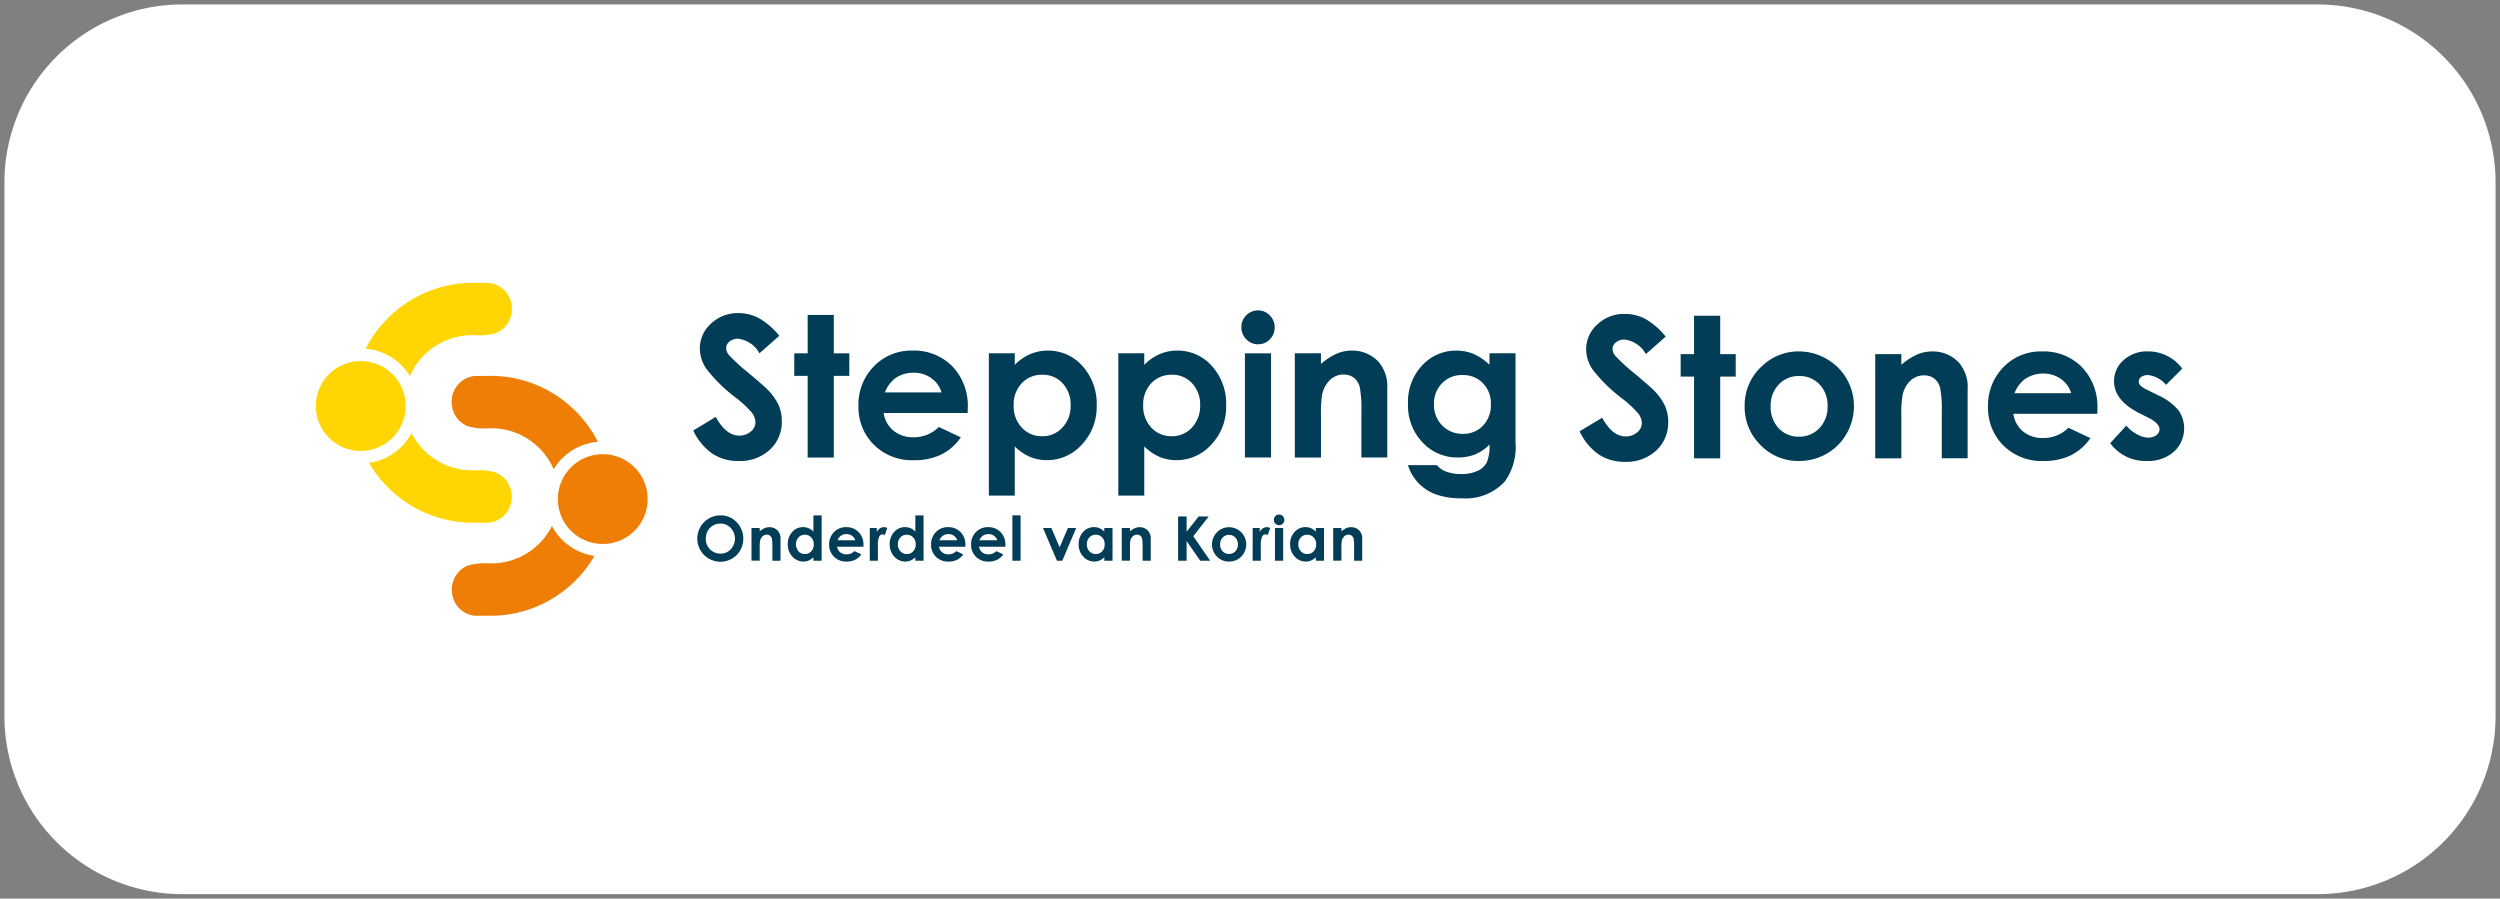 <svg xmlns="http://www.w3.org/2000/svg" width="281" height="101"><rect width="100%" height="100%" fill="#808080" stroke="none"/><g data-name="Groupe 3430"><path fill="#fff" stroke="rgba(0,0,0,0)" d="M20.5.5h240a20 20 0 0 1 20 20v60a20 20 0 0 1-20 20h-240a20 20 0 0 1-20-20v-60a20 20 0 0 1 20-20Z" data-name="Tracé 36087"/><path fill="#ffd604" fill-rule="evenodd" d="M57.539 34.721a2.984 2.984 0 0 0-.481-1.642 2.829 2.829 0 0 0-1.289-1.069 2.8 2.8 0 0 0-.88-.209l-1.713-.012a13.452 13.452 0 0 0-7.52 2.283 13.757 13.757 0 0 0-2.066 1.7 13.386 13.386 0 0 0-2.382 3.216c-.037.069-.072.14-.107.211a6.529 6.529 0 0 1 1.253.233 6.407 6.407 0 0 1 3.721 2.847c.081-.188.167-.374.263-.555a7.591 7.591 0 0 1 1.343-1.811 7.772 7.772 0 0 1 1.165-.956 7.688 7.688 0 0 1 1.321-.708 7.558 7.558 0 0 1 1.429-.433 7.48 7.48 0 0 1 1.489-.145l-.051.008h.368a6.594 6.594 0 0 0 2.362-.252 2.834 2.834 0 0 0 1.293-1.068 2.981 2.981 0 0 0 .482-1.639M41.484 52.03a13.394 13.394 0 0 0 2.092 2.729 13.816 13.816 0 0 0 2.063 1.7 13.438 13.438 0 0 0 7.515 2.294h1.711a2.694 2.694 0 0 0 .351-.047 2.754 2.754 0 0 0 .533-.16 2.841 2.841 0 0 0 1.293-1.07 3.035 3.035 0 0 0 0-3.278 2.843 2.843 0 0 0-1.29-1.073 6.577 6.577 0 0 0-2.361-.255h-.318a7.644 7.644 0 0 1-6.741-4.069c-.024-.044-.043-.091-.065-.135a6.411 6.411 0 0 1-2.582 2.624 6.461 6.461 0 0 1-2.2.74M45.4 47.036a5.049 5.049 0 0 0-3.45-6.251 5.075 5.075 0 0 0-1.407-.2 5.05 5.05 0 1 0 4.857 6.451"/><path fill="#ef7e07" fill-rule="evenodd" d="M50.764 45.178a2.984 2.984 0 0 1 .48-1.639 2.844 2.844 0 0 1 1.822-1.234 2.73 2.73 0 0 1 .348-.047l1.713-.011a13.452 13.452 0 0 1 7.52 2.283 13.758 13.758 0 0 1 2.066 1.7 13.376 13.376 0 0 1 2.38 3.221c.038.069.072.14.107.211a6.536 6.536 0 0 0-1.253.233 6.407 6.407 0 0 0-3.72 2.852 7.599 7.599 0 0 0-.263-.555 7.581 7.581 0 0 0-1.342-1.816 7.714 7.714 0 0 0-2.486-1.664 7.558 7.558 0 0 0-1.429-.433 7.48 7.48 0 0 0-1.489-.145l.05.008H54.9a6.594 6.594 0 0 1-2.362-.252 2.834 2.834 0 0 1-1.292-1.071 2.981 2.981 0 0 1-.482-1.639m16.055 17.307a13.43 13.43 0 0 1-2.092 2.729 13.846 13.846 0 0 1-2.063 1.7 13.438 13.438 0 0 1-7.515 2.294h-1.711a2.839 2.839 0 0 1-.884-.208 2.833 2.833 0 0 1-1.292-1.069 3.034 3.034 0 0 1 0-3.278 2.846 2.846 0 0 1 1.29-1.073 6.578 6.578 0 0 1 2.362-.255h.317a7.587 7.587 0 0 0 4.238-1.294 7.758 7.758 0 0 0 1.164-.956 7.627 7.627 0 0 0 1.339-1.819c.024-.044.043-.091.065-.135a6.464 6.464 0 0 0 4.784 3.363M62.901 57.494a5.046 5.046 0 1 1 2.41 3.02 5.014 5.014 0 0 1-2.41-3.02"/><path fill="#013d57" fill-rule="evenodd" d="m87.595 37.741-2.232 1.97a3.166 3.166 0 0 0-2.394-1.638 1.457 1.457 0 0 0-.97.317.925.925 0 0 0-.378.716 1.224 1.224 0 0 0 .27.753 20.413 20.413 0 0 0 2.211 2.034q1.725 1.443 2.092 1.819a6.326 6.326 0 0 1 1.3 1.771 4.427 4.427 0 0 1 .383 1.846 4.233 4.233 0 0 1-1.347 3.218 4.911 4.911 0 0 1-3.513 1.27 5.224 5.224 0 0 1-2.947-.829 6.534 6.534 0 0 1-2.15-2.6l2.534-1.528q1.143 2.1 2.63 2.1a1.935 1.935 0 0 0 1.3-.452 1.345 1.345 0 0 0 .528-1.044 1.8 1.8 0 0 0-.4-1.076 11.517 11.517 0 0 0-1.758-1.647 17.723 17.723 0 0 1-3.34-3.259 4.139 4.139 0 0 1-.754-2.288 3.741 3.741 0 0 1 1.254-2.821 4.354 4.354 0 0 1 3.1-1.178 4.886 4.886 0 0 1 2.258.549 8.228 8.228 0 0 1 2.322 2M90.781 35.395h2.939v4.317h1.744v2.534H93.72v9.181h-2.939v-9.181h-1.506v-2.534h1.507ZM105.825 44.107a2.95 2.95 0 0 0-1.145-1.6 3.325 3.325 0 0 0-1.989-.614 3.519 3.519 0 0 0-2.157.689 3.844 3.844 0 0 0-1.078 1.525Zm2.938 2.314h-9.438a3.141 3.141 0 0 0 1.1 1.986 3.426 3.426 0 0 0 2.266.738 3.917 3.917 0 0 0 2.831-1.152l2.475 1.163a5.843 5.843 0 0 1-2.217 1.943 6.935 6.935 0 0 1-3.068.629 6.063 6.063 0 0 1-4.489-1.738 5.917 5.917 0 0 1-1.733-4.354 6.119 6.119 0 0 1 1.727-4.451 5.8 5.8 0 0 1 4.329-1.778 6.017 6.017 0 0 1 4.5 1.77 6.4 6.4 0 0 1 1.733 4.677ZM117.152 42.122a3.071 3.071 0 0 0-2.3.947 3.417 3.417 0 0 0-.915 2.475 3.517 3.517 0 0 0 .915 2.524 3.045 3.045 0 0 0 2.3.964 2.987 2.987 0 0 0 2.266-.979 3.5 3.5 0 0 0 .921-2.5 3.467 3.467 0 0 0-.9-2.47 3 3 0 0 0-2.282-.963Zm-3.092-2.415v1.3a5.518 5.518 0 0 1 1.725-1.2 4.96 4.96 0 0 1 1.981-.4 5.113 5.113 0 0 1 3.9 1.733 6.287 6.287 0 0 1 1.6 4.446 6.133 6.133 0 0 1-1.658 4.375 5.219 5.219 0 0 1-3.929 1.76 4.882 4.882 0 0 1-1.884-.36 5.757 5.757 0 0 1-1.735-1.177v5.523h-2.914v-16ZM131.709 42.122a3.069 3.069 0 0 0-2.3.947 3.414 3.414 0 0 0-.915 2.475 3.514 3.514 0 0 0 .915 2.524 3.043 3.043 0 0 0 2.3.964 2.987 2.987 0 0 0 2.266-.979 3.5 3.5 0 0 0 .921-2.5 3.465 3.465 0 0 0-.9-2.47 3 3 0 0 0-2.282-.963Zm-3.094-2.415v1.3a5.512 5.512 0 0 1 1.722-1.2 4.956 4.956 0 0 1 1.981-.4 5.114 5.114 0 0 1 3.9 1.733 6.288 6.288 0 0 1 1.6 4.446 6.133 6.133 0 0 1-1.658 4.375 5.219 5.219 0 0 1-3.928 1.76 4.878 4.878 0 0 1-1.884-.36 5.746 5.746 0 0 1-1.733-1.178v5.524h-2.917v-16ZM139.928 51.421h2.938V39.713h-2.938Zm1.469-16.532a1.8 1.8 0 0 1 1.325.559 1.86 1.86 0 0 1 .553 1.356 1.839 1.839 0 0 1-.547 1.34 1.776 1.776 0 0 1-1.309.554 1.8 1.8 0 0 1-1.337-.565 1.89 1.89 0 0 1-.552-1.372 1.871 1.871 0 0 1 1.868-1.873ZM145.536 39.707h2.938v1.2a7.049 7.049 0 0 1 1.811-1.172 4.376 4.376 0 0 1 1.665-.328 4.021 4.021 0 0 1 2.956 1.216 4.177 4.177 0 0 1 1.021 3.057v7.739h-2.906v-5.126a13 13 0 0 0-.188-2.784 1.906 1.906 0 0 0-.656-1.048 1.83 1.83 0 0 0-1.154-.36 2.163 2.163 0 0 0-1.53.6 3.185 3.185 0 0 0-.886 1.65 13.309 13.309 0 0 0-.129 2.376v4.7h-2.938ZM164.372 42.154a3.061 3.061 0 0 0-2.293.931 3.226 3.226 0 0 0-.9 2.341 3.268 3.268 0 0 0 .926 2.4 3.133 3.133 0 0 0 2.325.937 3.007 3.007 0 0 0 2.255-.915 3.3 3.3 0 0 0 .889-2.4 3.26 3.26 0 0 0-.894-2.378 3.078 3.078 0 0 0-2.3-.915Zm3.046-2.447h2.928v10.036a6.639 6.639 0 0 1-1.2 4.37 5.98 5.98 0 0 1-4.833 1.895 8.455 8.455 0 0 1-2.9-.431 5.205 5.205 0 0 1-1.967-1.27 5.151 5.151 0 0 1-1.195-2.029h3.24a2.678 2.678 0 0 0 1.108.748 4.587 4.587 0 0 0 1.6.253 4.24 4.24 0 0 0 1.906-.366 2.2 2.2 0 0 0 1.016-.947 4.783 4.783 0 0 0 .3-2 4.878 4.878 0 0 1-1.626 1.114 5.174 5.174 0 0 1-1.926.339 5.294 5.294 0 0 1-3.983-1.7 5.982 5.982 0 0 1-1.626-4.306 5.988 5.988 0 0 1 1.722-4.478 5.14 5.14 0 0 1 3.722-1.528 4.96 4.96 0 0 1 1.911.371 6.078 6.078 0 0 1 1.8 1.222ZM187.226 37.832l-2.232 1.97a3.166 3.166 0 0 0-2.394-1.636 1.458 1.458 0 0 0-.971.317.923.923 0 0 0-.378.716 1.225 1.225 0 0 0 .27.753 20.414 20.414 0 0 0 2.211 2.034q1.725 1.443 2.091 1.819a6.307 6.307 0 0 1 1.3 1.771 4.419 4.419 0 0 1 .383 1.846 4.233 4.233 0 0 1-1.347 3.218 4.911 4.911 0 0 1-3.513 1.27 5.221 5.221 0 0 1-2.947-.829 6.541 6.541 0 0 1-2.15-2.6l2.534-1.528q1.142 2.1 2.63 2.1a1.937 1.937 0 0 0 1.3-.452 1.345 1.345 0 0 0 .528-1.044 1.8 1.8 0 0 0-.4-1.076 11.517 11.517 0 0 0-1.758-1.647 17.7 17.7 0 0 1-3.343-3.256 4.137 4.137 0 0 1-.755-2.287 3.741 3.741 0 0 1 1.262-2.83 4.354 4.354 0 0 1 3.1-1.178 4.893 4.893 0 0 1 2.258.548 8.239 8.239 0 0 1 2.322 2M190.412 35.485h2.938v4.317h1.744v2.531h-1.744v9.18h-2.938v-9.18h-1.507v-2.531h1.507ZM202.214 42.267a3.025 3.025 0 0 0-2.281.952 3.383 3.383 0 0 0-.911 2.438 3.449 3.449 0 0 0 .9 2.476 3.012 3.012 0 0 0 2.281.947 3.047 3.047 0 0 0 2.3-.958 3.421 3.421 0 0 0 .916-2.465 3.4 3.4 0 0 0-.9-2.449 3.045 3.045 0 0 0-2.3-.942m-.049-2.767a6.205 6.205 0 0 1 3.117.829 6.077 6.077 0 0 1 3.094 5.317 6.147 6.147 0 0 1-.823 3.1A5.939 5.939 0 0 1 205.314 51a6.2 6.2 0 0 1-3.132.813 5.842 5.842 0 0 1-4.3-1.792 5.947 5.947 0 0 1-1.782-4.354 5.925 5.925 0 0 1 2.013-4.574 5.879 5.879 0 0 1 4.058-1.594M210.776 39.802h2.938v1.2a7.035 7.035 0 0 1 1.811-1.172 4.377 4.377 0 0 1 1.66-.33 4.021 4.021 0 0 1 2.956 1.216 4.176 4.176 0 0 1 1.021 3.057v7.739h-2.906v-5.128a13 13 0 0 0-.188-2.784 1.9 1.9 0 0 0-.656-1.048 1.83 1.83 0 0 0-1.154-.36 2.163 2.163 0 0 0-1.53.6 3.185 3.185 0 0 0-.886 1.65 13.306 13.306 0 0 0-.129 2.376v4.7h-2.938ZM232.799 44.195a2.952 2.952 0 0 0-1.148-1.593 3.33 3.33 0 0 0-1.989-.613 3.518 3.518 0 0 0-2.157.689 3.844 3.844 0 0 0-1.078 1.517Zm2.938 2.314h-9.44a3.142 3.142 0 0 0 1.093 1.986 3.426 3.426 0 0 0 2.266.737 3.917 3.917 0 0 0 2.831-1.152l2.476 1.163a5.836 5.836 0 0 1-2.218 1.943 6.935 6.935 0 0 1-3.068.63 6.064 6.064 0 0 1-4.489-1.738 5.917 5.917 0 0 1-1.733-4.354 6.115 6.115 0 0 1 1.728-4.451 5.8 5.8 0 0 1 4.333-1.771 6.019 6.019 0 0 1 4.5 1.771 6.4 6.4 0 0 1 1.733 4.677ZM245.285 41.438l-1.821 1.819a3.076 3.076 0 0 0-2.012-1.1 1.266 1.266 0 0 0-.775.21.629.629 0 0 0-.28.522.64.64 0 0 0 .177.436 3.3 3.3 0 0 0 .877.544l1.076.539a6.336 6.336 0 0 1 2.336 1.711 3.564 3.564 0 0 1-.511 4.65 4.386 4.386 0 0 1-3.072 1.044 4.885 4.885 0 0 1-4.091-2l1.808-1.969a4.18 4.18 0 0 0 1.211.974 2.681 2.681 0 0 0 1.232.371 1.47 1.47 0 0 0 .937-.28.811.811 0 0 0 .355-.646q0-.678-1.281-1.324l-.99-.5q-2.841-1.431-2.842-3.585a3.107 3.107 0 0 1 1.071-2.373 3.888 3.888 0 0 1 2.739-.985 4.753 4.753 0 0 1 3.854 1.938M80.966 58.854a1.558 1.558 0 0 0-1.16.48 1.668 1.668 0 0 0-.47 1.219 1.59 1.59 0 0 0 .592 1.3 1.624 1.624 0 0 0 1.056.376 1.539 1.539 0 0 0 1.146-.487 1.754 1.754 0 0 0 0-2.4 1.556 1.556 0 0 0-1.161-.492m.01-.926a2.469 2.469 0 0 1 1.814.764 2.651 2.651 0 0 1 .01 3.7 2.6 2.6 0 0 1-3.677-.021 2.612 2.612 0 0 1 1.85-4.442M84.467 59.347h.923v.377a2.211 2.211 0 0 1 .568-.368 1.382 1.382 0 0 1 .521-.1 1.263 1.263 0 0 1 .929.382 1.312 1.312 0 0 1 .32.96v2.429h-.912v-1.613a4.031 4.031 0 0 0-.059-.875.6.6 0 0 0-.205-.329.578.578 0 0 0-.362-.113.679.679 0 0 0-.48.187 1 1 0 0 0-.278.518 4.173 4.173 0 0 0-.04.746v1.475h-.923ZM90.46 60.105a.932.932 0 0 0-.71.3 1.208 1.208 0 0 0 0 1.56.932.932 0 0 0 .709.308.948.948 0 0 0 .72-.3 1.1 1.1 0 0 0 .286-.792 1.068 1.068 0 0 0-.286-.777.958.958 0 0 0-.724-.3Zm.97-2.177h.922v5.1h-.922v-.393a1.8 1.8 0 0 1-.542.37 1.523 1.523 0 0 1-.589.113 1.636 1.636 0 0 1-1.232-.552 1.928 1.928 0 0 1-.52-1.374 1.977 1.977 0 0 1 .5-1.4 1.6 1.6 0 0 1 1.222-.544 1.549 1.549 0 0 1 .621.125 1.7 1.7 0 0 1 .537.376ZM96.134 60.726a.925.925 0 0 0-.36-.5 1.049 1.049 0 0 0-.626-.193 1.1 1.1 0 0 0-.676.216 1.2 1.2 0 0 0-.339.476Zm.923.727h-2.965a.989.989 0 0 0 .343.623 1.073 1.073 0 0 0 .711.232 1.229 1.229 0 0 0 .889-.361l.778.364a1.83 1.83 0 0 1-.7.61 2.177 2.177 0 0 1-.963.2 1.9 1.9 0 0 1-1.409-.546 1.856 1.856 0 0 1-.544-1.367 1.921 1.921 0 0 1 .542-1.4 1.822 1.822 0 0 1 1.36-.556 1.888 1.888 0 0 1 1.412.556 2.008 2.008 0 0 1 .544 1.468ZM97.767 59.347h.786v.463a.983.983 0 0 1 .341-.415.819.819 0 0 1 .466-.142.869.869 0 0 1 .376.094l-.287.794a.634.634 0 0 0-.267-.081.422.422 0 0 0-.36.264 2.415 2.415 0 0 0-.147 1.034v1.665h-.916ZM101.916 60.105a.933.933 0 0 0-.711.3 1.088 1.088 0 0 0-.283.776 1.1 1.1 0 0 0 .288.784.932.932 0 0 0 .709.308.948.948 0 0 0 .72-.3 1.1 1.1 0 0 0 .286-.792 1.068 1.068 0 0 0-.286-.777.958.958 0 0 0-.723-.3Zm.969-2.177h.923v5.1h-.923v-.393a1.8 1.8 0 0 1-.542.37 1.527 1.527 0 0 1-.589.113 1.635 1.635 0 0 1-1.231-.552 1.928 1.928 0 0 1-.52-1.374 1.977 1.977 0 0 1 .5-1.4 1.6 1.6 0 0 1 1.222-.544 1.546 1.546 0 0 1 .62.125 1.688 1.688 0 0 1 .537.376ZM107.59 60.726a.926.926 0 0 0-.36-.5 1.047 1.047 0 0 0-.625-.193 1.1 1.1 0 0 0-.677.216 1.2 1.2 0 0 0-.339.476Zm.923.727h-2.965a.985.985 0 0 0 .344.623 1.071 1.071 0 0 0 .711.232 1.231 1.231 0 0 0 .889-.361l.777.364a1.832 1.832 0 0 1-.7.61 2.174 2.174 0 0 1-.963.2 1.9 1.9 0 0 1-1.409-.546 1.856 1.856 0 0 1-.544-1.367 1.919 1.919 0 0 1 .543-1.4 1.819 1.819 0 0 1 1.36-.556 1.887 1.887 0 0 1 1.412.556 2.008 2.008 0 0 1 .544 1.468ZM112.089 60.726a.929.929 0 0 0-.361-.5 1.045 1.045 0 0 0-.625-.193 1.1 1.1 0 0 0-.677.216 1.209 1.209 0 0 0-.339.476Zm.922.727h-2.964a.985.985 0 0 0 .343.623 1.072 1.072 0 0 0 .711.232 1.23 1.23 0 0 0 .889-.361l.777.364a1.83 1.83 0 0 1-.7.61 2.175 2.175 0 0 1-.963.2 1.9 1.9 0 0 1-1.409-.546 1.856 1.856 0 0 1-.544-1.367 1.919 1.919 0 0 1 .543-1.4 1.82 1.82 0 0 1 1.36-.556 1.888 1.888 0 0 1 1.412.556 2.008 2.008 0 0 1 .544 1.468ZM113.792 63.025h.922v-5.1h-.922ZM117.234 59.348h.94l.929 2.17.927-2.17h.936l-1.565 3.676h-.6ZM123.156 60.105a.93.93 0 0 0-.71.3 1.089 1.089 0 0 0-.284.776 1.1 1.1 0 0 0 .288.784.932.932 0 0 0 .709.308.95.95 0 0 0 .721-.3 1.106 1.106 0 0 0 .286-.792 1.072 1.072 0 0 0-.286-.777.96.96 0 0 0-.724-.3Zm.969-.757h.923v3.676h-.923v-.389a1.793 1.793 0 0 1-.541.37 1.527 1.527 0 0 1-.589.113 1.637 1.637 0 0 1-1.232-.552 1.929 1.929 0 0 1-.519-1.374 1.977 1.977 0 0 1 .5-1.4 1.6 1.6 0 0 1 1.222-.544 1.55 1.55 0 0 1 .621.125 1.686 1.686 0 0 1 .537.376ZM126.082 59.347h.923v.377a2.2 2.2 0 0 1 .568-.368 1.382 1.382 0 0 1 .521-.1 1.262 1.262 0 0 1 .928.382 1.312 1.312 0 0 1 .32.96v2.429h-.912v-1.613a4.031 4.031 0 0 0-.059-.875.6.6 0 0 0-.205-.329.578.578 0 0 0-.362-.113.679.679 0 0 0-.48.187 1 1 0 0 0-.278.518 4.241 4.241 0 0 0-.04.746v1.475h-.923ZM132.418 58.053h.956v1.714l1.35-1.714h1.136l-1.736 2.219 1.9 2.752h-1.116l-1.532-2.208v2.208h-.956ZM138.142 60.122a.954.954 0 0 0-.716.3 1.064 1.064 0 0 0-.285.766 1.08 1.08 0 0 0 .282.777.945.945 0 0 0 .716.3.956.956 0 0 0 .721-.3 1.185 1.185 0 0 0 .005-1.542.956.956 0 0 0-.723-.3m-.015-.868a1.947 1.947 0 0 1 .978.261 1.907 1.907 0 0 1 .971 1.669 1.925 1.925 0 0 1-.258.974 1.872 1.872 0 0 1-.7.708 1.944 1.944 0 0 1-.983.255 1.836 1.836 0 0 1-1.35-.562 1.949 1.949 0 0 1 .073-2.8 1.845 1.845 0 0 1 1.274-.5M140.801 59.347h.791v.463a.986.986 0 0 1 .341-.415.822.822 0 0 1 .467-.142.868.868 0 0 1 .375.094l-.287.794a.635.635 0 0 0-.268-.081.423.423 0 0 0-.36.264 2.413 2.413 0 0 0-.147 1.034v1.665h-.916ZM143.305 63.024h.922v-3.676h-.922Zm.461-5.19a.564.564 0 0 1 .416.176.583.583 0 0 1 .174.426.574.574 0 0 1-.172.421.554.554 0 0 1-.411.174.564.564 0 0 1-.419-.178.59.59 0 0 1-.174-.43.588.588 0 0 1 .586-.588ZM146.928 60.105a.93.93 0 0 0-.71.3 1.089 1.089 0 0 0-.284.776 1.1 1.1 0 0 0 .288.784.932.932 0 0 0 .709.308.949.949 0 0 0 .721-.3 1.1 1.1 0 0 0 .286-.792 1.07 1.07 0 0 0-.286-.777.959.959 0 0 0-.724-.3Zm.969-.757h.923v3.676h-.923v-.389a1.8 1.8 0 0 1-.542.37 1.523 1.523 0 0 1-.589.113 1.635 1.635 0 0 1-1.232-.552 1.928 1.928 0 0 1-.52-1.374 1.977 1.977 0 0 1 .5-1.4 1.6 1.6 0 0 1 1.221-.544 1.551 1.551 0 0 1 .621.125 1.686 1.686 0 0 1 .537.376ZM149.853 59.347h.922v.377a2.2 2.2 0 0 1 .569-.368 1.38 1.38 0 0 1 .521-.1 1.261 1.261 0 0 1 .928.382 1.312 1.312 0 0 1 .32.96v2.429h-.912v-1.613a4.065 4.065 0 0 0-.059-.875.6.6 0 0 0-.205-.329.579.579 0 0 0-.363-.113.677.677 0 0 0-.48.187 1 1 0 0 0-.279.518 4.239 4.239 0 0 0-.04.746v1.475h-.922Z"/></g></svg>